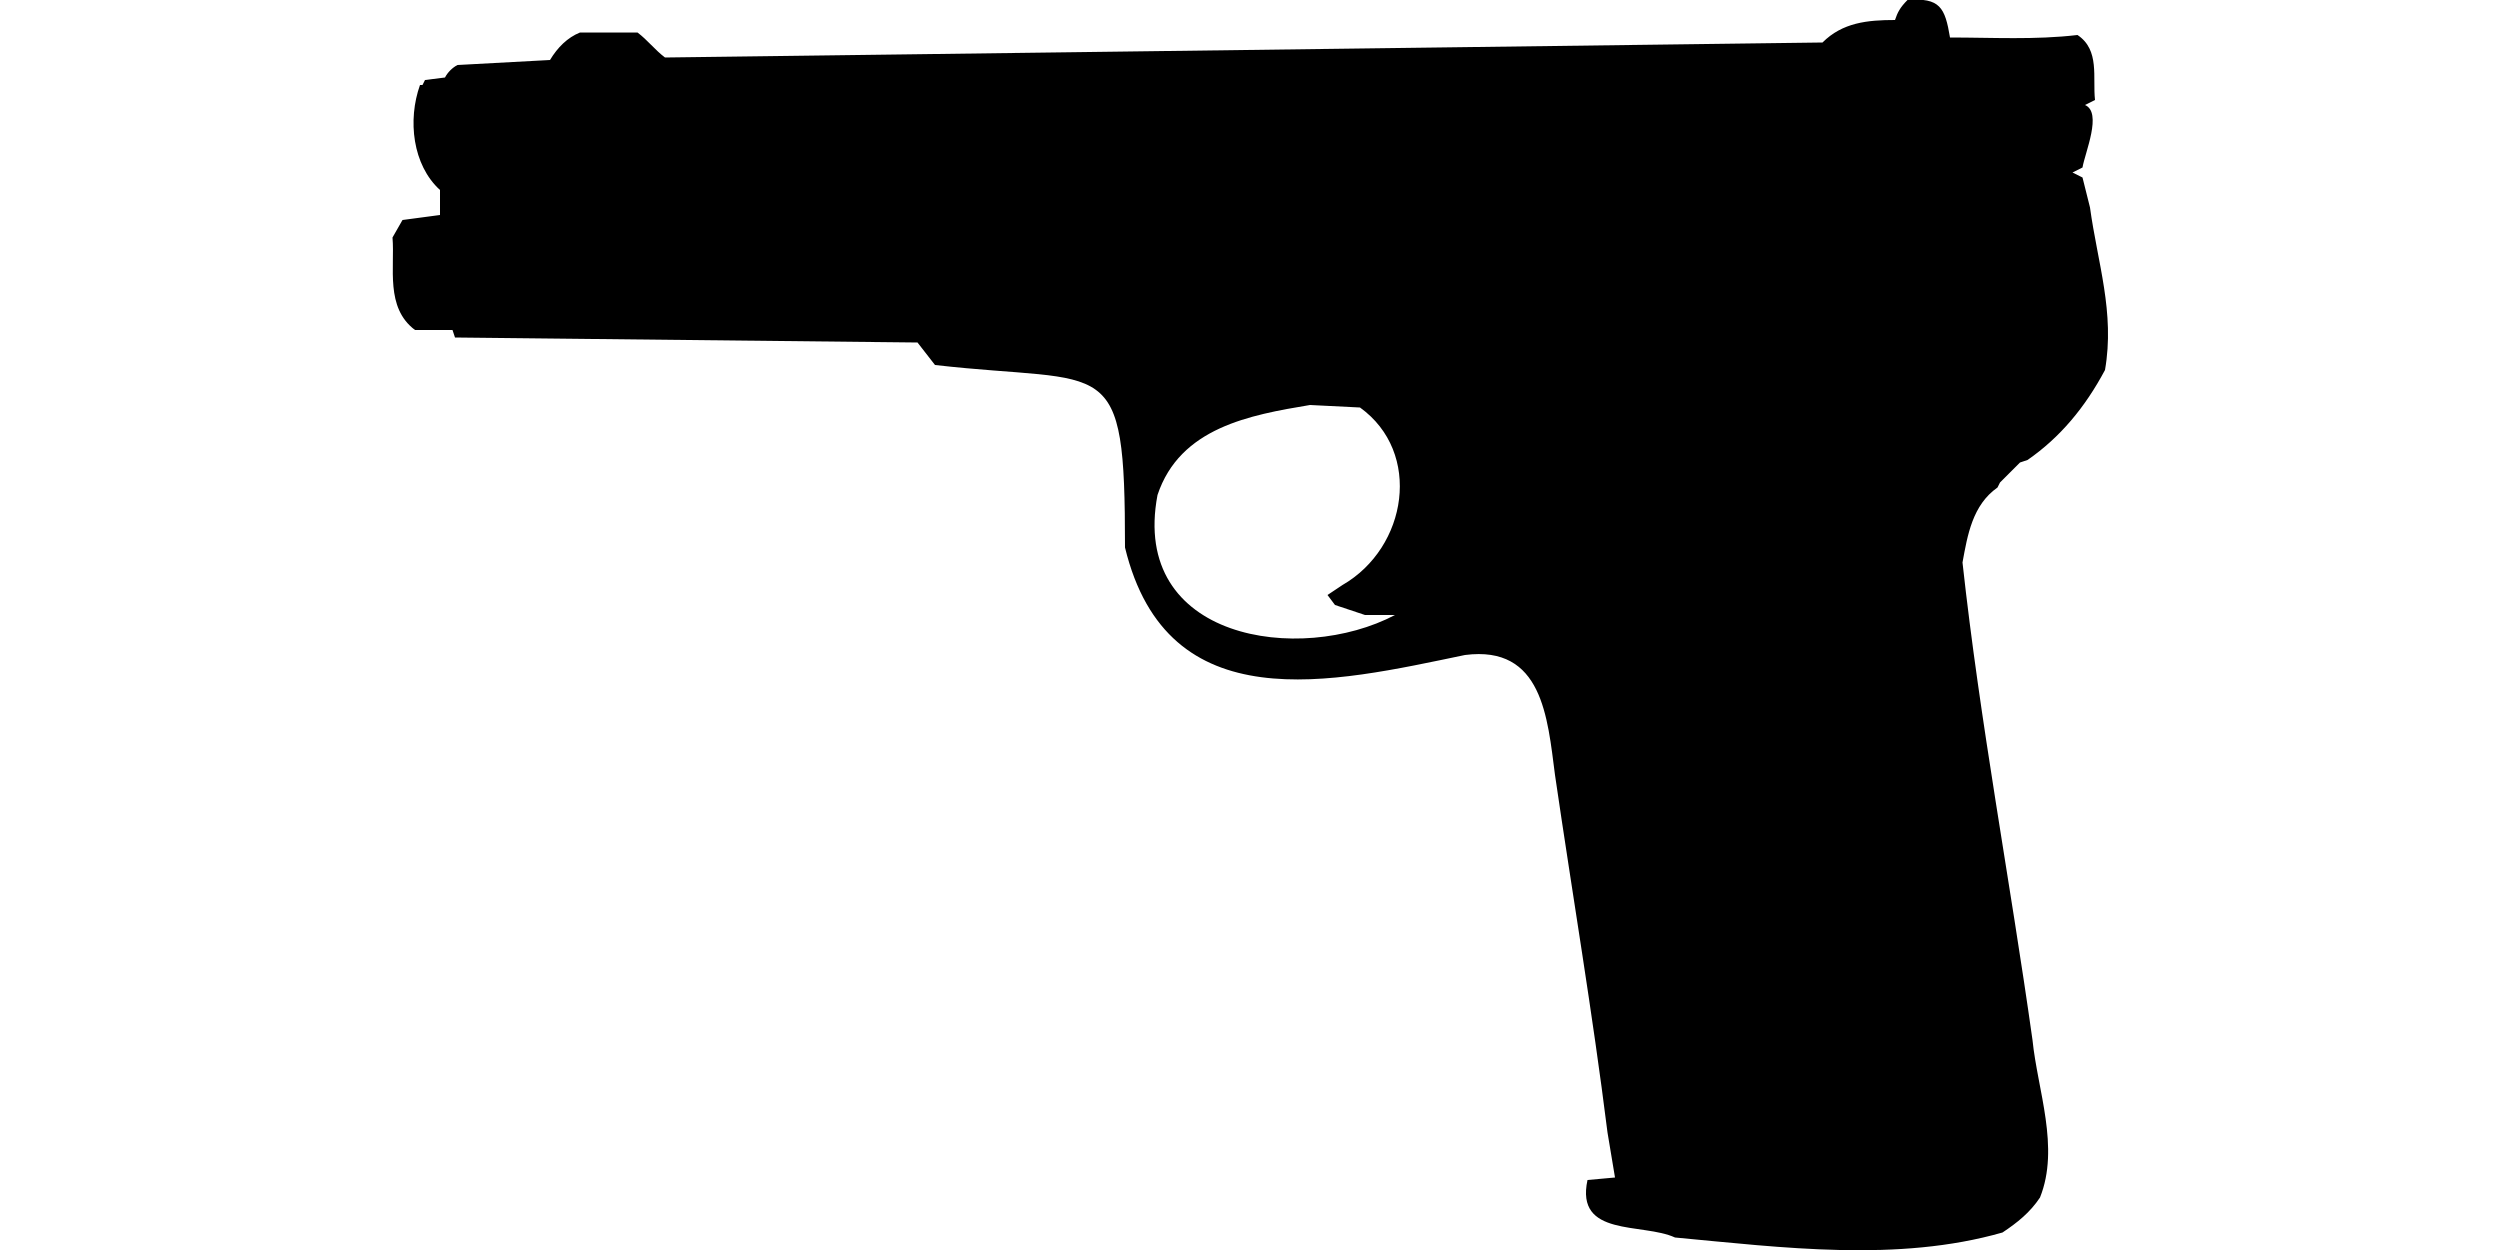 <?xml version="1.0" encoding="UTF-8"?>
<!DOCTYPE svg PUBLIC "-//W3C//DTD SVG 1.1//EN" "http://www.w3.org/Graphics/SVG/1.1/DTD/svg11.dtd">
<svg xmlns="http://www.w3.org/2000/svg" width="1000" height="500" version="1.1" viewBox="0 0 1000 500">
<path d="M763,0C760,3 759,5 758,8C747,8 737,9 729,17C575,19 421,21 266,23C262,20 259,16 255,13L232,13C227,15 223,19 220,24L183,26C181,27 179,29 178,31L170,32L169,34L168,34C163,48 165,66 176,76L176,86L161,88L157,95C158,107 154,123 166,132L181,132L182,135L367,137L374,146C444,154 450,140 450,219C467,289 533,273 586,262C617,258 619,287 622,310C629,358 637,405 643,453L646,471L635,472C630,495 657,489 670,495C713,499 759,505 801,493C807,489 812,485 816,479C824,459 815,436 813,416C804,352 792,289 785,225C787,214 789,202 799,195L800,193L808,185L811,184C824,175 834,163 842,148C846,125 839,105 836,83L833,71L829,69L833,67C834,61 841,45 834,42L838,40C837,31 840,20 831,14C814,16 797,15 780,15C778,3 776,-1 763,0ZM524,162L544,163C569,181 563,219 537,234L531,238L534,242L546,246L558,246C520,266 452,256 463,198C472,171 500,166 524,162Z"/>
</svg>
